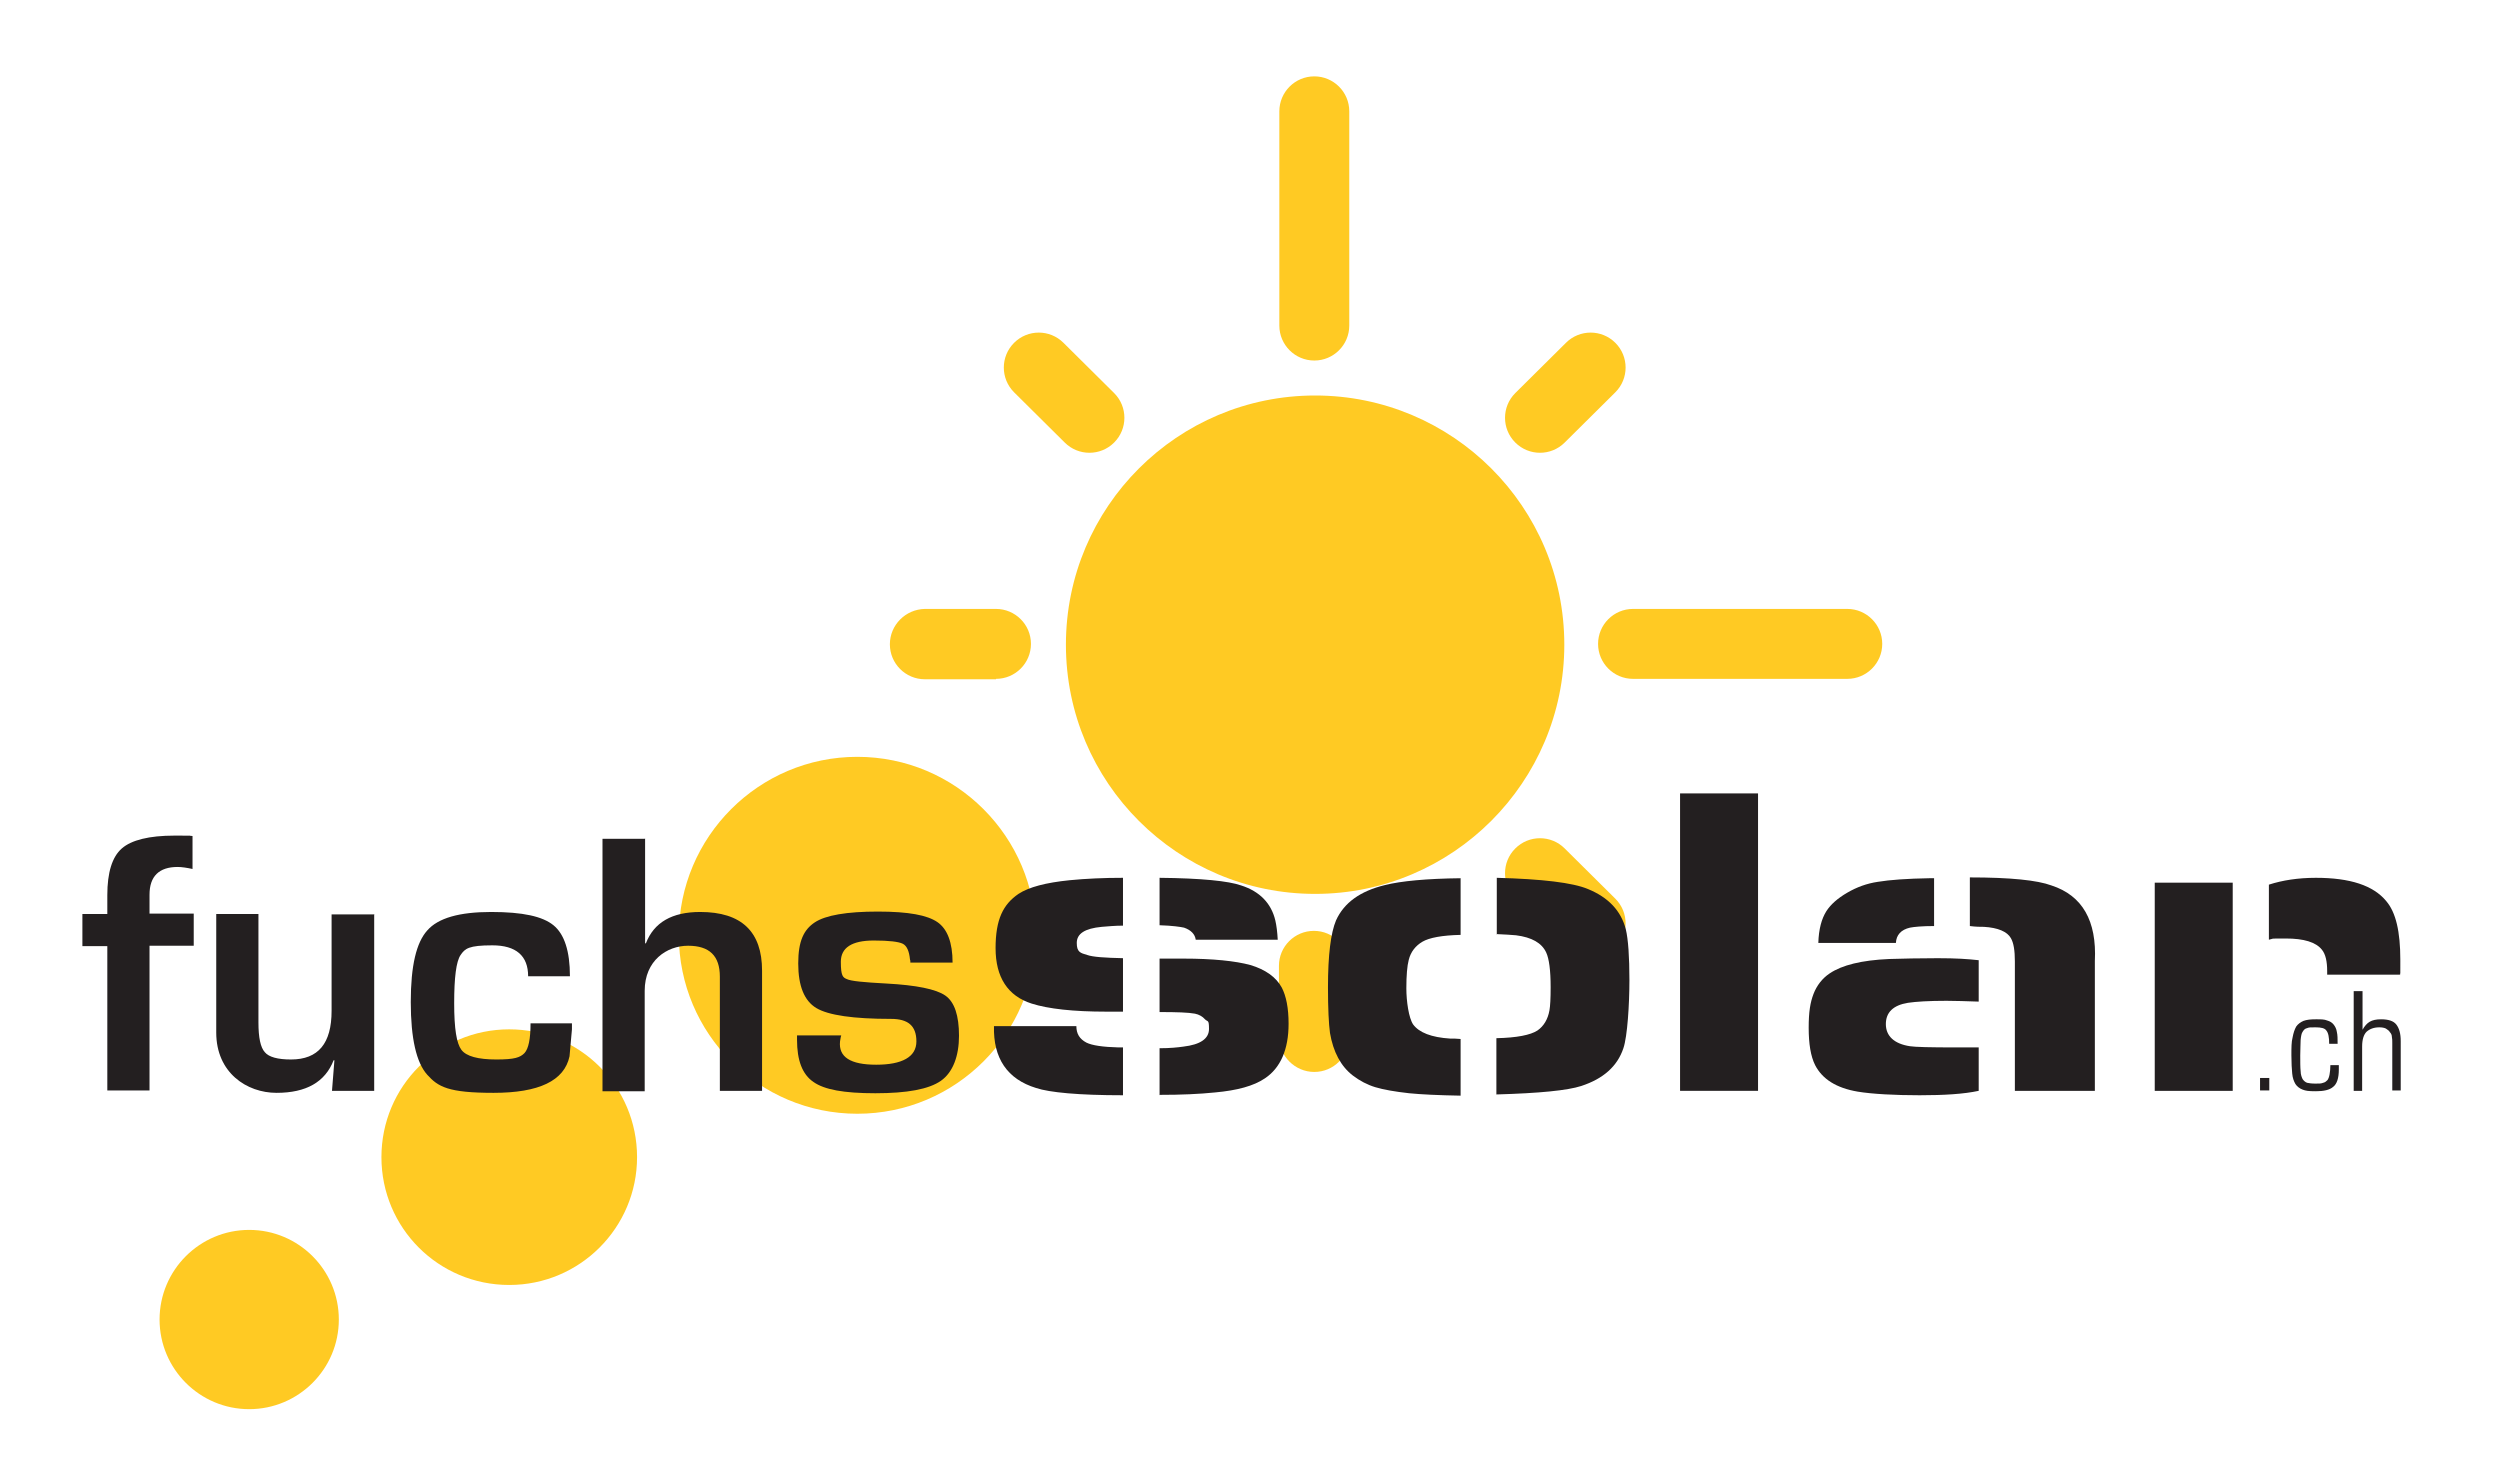 <svg width="311" height="182" viewBox="0 0 311 182" fill="none" xmlns="http://www.w3.org/2000/svg">
<path d="M128.85 116.35C128.85 128.6 118.9 138.55 106.65 138.55C94.4 138.55 84.45 128.6 84.45 116.35C84.45 104.1 94.4 94.15 106.65 94.15C118.9 94.15 128.85 104.1 128.85 116.35Z" fill="#FFCA23"/>
<path d="M167.85 40.5C167.85 42.9 165.9 44.85 163.5 44.85C161.1 44.85 159.15 42.9 159.15 40.5V13.85C159.15 11.45 161.1 9.5 163.5 9.5C165.9 9.5 167.85 11.45 167.85 13.85V40.5Z" fill="#FFCA23"/>
<path d="M203.15 84.45C200.75 84.45 198.8 82.5 198.8 80.1C198.8 77.7 200.75 75.75 203.15 75.75H229.8C232.2 75.75 234.15 77.7 234.15 80.1C234.15 82.5 232.2 84.45 229.8 84.45H203.15Z" fill="#FFCA23"/>
<path d="M194.65 55.05C192.95 56.75 190.2 56.75 188.5 55.05C186.8 53.35 186.8 50.6 188.5 48.9L194.8 42.65C196.5 40.95 199.25 40.95 200.95 42.65C202.65 44.35 202.65 47.1 200.95 48.8L194.65 55.05Z" fill="#FFCA23"/>
<path d="M194.65 105.55C192.95 103.85 190.2 103.85 188.5 105.55C186.8 107.25 186.8 110 188.5 111.7L194.8 117.95C196.5 119.65 199.25 119.65 200.95 117.95C202.65 116.25 202.65 113.5 200.95 111.8L194.65 105.55Z" fill="#FFCA23"/>
<path d="M167.8 120.15C167.8 117.75 165.85 115.8 163.45 115.8C161.05 115.8 159.1 117.75 159.1 120.15V129C159.15 131.4 161.1 133.35 163.5 133.35C165.9 133.35 167.85 131.4 167.85 129V120.15H167.8Z" fill="#FFCA23"/>
<path d="M132.45 55.05C134.15 56.75 136.9 56.75 138.6 55.05C140.3 53.35 140.3 50.6 138.6 48.9L132.3 42.65C130.6 40.95 127.85 40.95 126.15 42.65C124.45 44.35 124.45 47.1 126.15 48.8L132.45 55.05Z" fill="#FFCA23"/>
<path d="M123.9 84.45C126.3 84.45 128.25 82.5 128.25 80.1C128.25 77.7 126.3 75.75 123.9 75.75H115.05C112.65 75.8 110.7 77.75 110.7 80.15C110.7 82.55 112.65 84.5 115.05 84.5H123.9V84.45Z" fill="#FFCA23"/>
<path d="M79.25 143.95C79.25 152.7 72.15 159.85 63.35 159.85C54.55 159.85 47.45 152.75 47.45 143.95C47.45 135.15 54.55 128.05 63.35 128.05C72.15 128.05 79.25 135.15 79.25 143.95Z" fill="#FFCA23"/>
<path d="M194.6 80.2C194.6 97.3 180.7 111.2 163.6 111.2C146.5 111.2 132.6 97.35 132.6 80.2C132.6 63.05 146.5 49.2 163.6 49.2C180.7 49.2 194.6 63.05 194.6 80.2Z" fill="#FFCA23"/>
<path d="M42.15 164.15C42.15 170.3 37.15 175.3 31 175.3C24.85 175.3 19.85 170.3 19.85 164.15C19.85 158 24.85 153 31 153C37.15 153 42.15 158 42.15 164.15Z" fill="#FFCA23"/>
<path d="M13.35 135.7V117.7H10.25V113.7H13.35V111.35C13.35 108.55 13.95 106.6 15.15 105.55C16.35 104.5 18.55 103.95 21.7 103.95C24.85 103.95 23 103.95 23.95 104V108.1C23.25 107.95 22.6 107.85 22.1 107.85C19.8 107.85 18.6 109 18.6 111.3V113.65H24.1V117.65H18.6V135.65H13.35V135.7Z" fill="#231F20"/>
<path d="M46.55 113.7V135.7H41.3L41.6 131.9H41.5C40.45 134.6 38.1 135.95 34.4 135.95C30.7 135.95 26.9 133.45 26.9 128.45V113.7H32.15V127.2C32.15 129.05 32.4 130.3 32.95 130.9C33.45 131.5 34.55 131.8 36.2 131.8C39.6 131.8 41.25 129.8 41.25 125.75V113.75H46.5L46.55 113.7Z" fill="#231F20"/>
<path d="M65.9 127.3H71.15V128.05L70.85 131.4C70.2 134.45 67.05 135.95 61.4 135.95C55.75 135.95 54.5 135.2 53.15 133.7C51.8 132.2 51.1 129.2 51.1 124.65C51.1 120.1 51.8 117.25 53.15 115.75C54.5 114.2 57.15 113.45 61.1 113.45C65.05 113.45 67.5 114 68.85 115.1C70.2 116.2 70.9 118.3 70.9 121.45H65.7C65.7 118.9 64.2 117.6 61.25 117.6C58.3 117.6 57.85 118 57.3 118.8C56.75 119.6 56.5 121.6 56.5 124.8C56.5 128 56.8 129.8 57.4 130.6C58 131.4 59.45 131.8 61.75 131.8C64.05 131.8 64.7 131.55 65.25 131C65.75 130.45 66 129.25 66 127.3" fill="#231F20"/>
<path d="M80.25 104.3V117.35H80.35C81.35 114.75 83.6 113.45 87.1 113.45C92.25 113.45 94.8 115.9 94.8 120.75V135.7H89.55V121.5C89.55 118.9 88.25 117.65 85.6 117.65C82.95 117.65 80.2 119.5 80.2 123.25V135.75H74.95V104.35H80.2L80.25 104.3Z" fill="#231F20"/>
<path d="M118.4 119.75H113.25C113.25 119.55 113.25 119.45 113.2 119.35C113.1 118.3 112.8 117.65 112.3 117.4C111.8 117.15 110.6 117 108.7 117C105.95 117 104.6 117.9 104.6 119.65C104.6 121.4 104.85 121.6 105.35 121.8C105.85 122.05 107.45 122.2 110.25 122.35C114 122.55 116.45 123.05 117.6 123.85C118.75 124.65 119.3 126.35 119.3 128.85C119.3 131.35 118.55 133.4 117.05 134.45C115.55 135.5 112.85 136 108.9 136C104.95 136 102.55 135.55 101.2 134.6C99.8 133.65 99.15 131.9 99.15 129.35V128.8H104.65C104.55 129.1 104.55 129.35 104.5 129.55C104.3 131.5 105.8 132.45 109 132.45C112.2 132.45 114 131.5 114 129.55C114 127.6 112.95 126.75 110.85 126.75C106.15 126.75 103.05 126.3 101.55 125.4C100.05 124.5 99.3 122.65 99.3 119.85C99.3 117.05 100 115.65 101.35 114.75C102.7 113.85 105.35 113.4 109.2 113.4C113.05 113.4 115.35 113.85 116.6 114.7C117.85 115.55 118.5 117.25 118.5 119.75" fill="#231F20"/>
<path d="M139.7 130.3V136.25C134.15 136.25 130.55 135.9 128.9 135.35C125.3 134.25 123.55 131.65 123.65 127.65H133.9C133.9 128.6 134.3 129.25 135.15 129.7C135.85 130.05 137.2 130.25 139.15 130.3H139.7ZM139.7 119.2V125.85H137.65C133.5 125.85 130.4 125.5 128.35 124.85C125.35 123.9 123.85 121.55 123.85 117.95C123.85 114.35 124.8 112.5 126.7 111.2C128 110.35 130.1 109.8 133.05 109.5C135.1 109.3 137.3 109.2 139.7 109.2V115.15C138.65 115.15 137.75 115.25 137.05 115.3C134.95 115.5 133.95 116.15 133.95 117.3C133.95 118.45 134.4 118.55 135.25 118.8C135.95 119.05 137.45 119.15 139.75 119.2M144.25 115.15V109.2C149.45 109.25 152.85 109.6 154.4 110.15C156.75 110.9 158.15 112.4 158.65 114.5C158.8 115.15 158.9 115.95 158.95 116.9H148.75C148.65 116.2 148.15 115.7 147.3 115.4C146.85 115.3 145.85 115.15 144.25 115.1M144.25 136.25V130.4C145.55 130.4 146.5 130.3 147.2 130.2C149.35 129.95 150.4 129.2 150.4 128C150.4 126.8 150.25 127.15 149.9 126.8C149.6 126.45 149.15 126.2 148.65 126.1C147.85 125.95 146.4 125.9 144.25 125.9V119.25H147.2C150.9 119.25 153.7 119.55 155.55 120.05C157.4 120.6 158.75 121.55 159.45 122.85C160 123.9 160.3 125.4 160.3 127.35C160.3 130.55 159.3 132.85 157.35 134.15C155.95 135.1 153.9 135.65 151.15 135.9C149.2 136.1 146.95 136.2 144.3 136.2" fill="#231F20"/>
<path d="M181.7 109.25V116.3C179.4 116.35 177.8 116.65 176.95 117.15C176.1 117.65 175.5 118.4 175.25 119.4C175.05 120.15 174.95 121.35 174.95 122.95C174.95 124.55 175.25 126.65 175.8 127.45C176.55 128.45 178.05 129.05 180.4 129.2C180.8 129.2 181.25 129.2 181.7 129.25V136.3C178.95 136.25 176.8 136.15 175.3 136C173.5 135.8 172.1 135.55 171.1 135.25C170.1 134.95 169.15 134.45 168.3 133.8C166.8 132.65 165.85 130.85 165.45 128.5C165.3 127.4 165.2 125.5 165.2 122.8C165.2 118.8 165.55 116.05 166.2 114.5C167.2 112.3 169.2 110.85 172.3 110.1C174.3 109.6 177.45 109.3 181.75 109.25M186.2 116.25V109.2C191.85 109.35 195.65 109.8 197.55 110.6C200.1 111.65 201.65 113.3 202.25 115.6C202.55 116.85 202.7 119 202.7 121.95C202.7 124.9 202.45 128.95 201.95 130.4C201.2 132.65 199.45 134.2 196.7 135.1C195 135.65 191.5 136 186.15 136.15V129.15C188.7 129.1 190.4 128.75 191.25 128.2C192.05 127.65 192.55 126.8 192.75 125.7C192.85 125.15 192.9 124.2 192.9 122.8C192.9 120.7 192.7 119.25 192.35 118.5C191.8 117.3 190.55 116.6 188.6 116.35C188.05 116.3 187.25 116.25 186.15 116.2" fill="#231F20"/>
<path d="M218.7 98.7H209V135.7H218.7V98.7Z" fill="#231F20"/>
<path d="M246.15 130.3V135.7C244.3 136.1 241.85 136.25 238.8 136.25C235.75 136.25 232.9 136.1 231.1 135.8C228.45 135.35 226.7 134.25 225.8 132.5C225.25 131.4 225 129.85 225 127.85C225 125.85 225.2 124.7 225.6 123.65C226 122.6 226.7 121.7 227.6 121.1C229.15 120.05 231.6 119.45 235 119.3C236.7 119.25 238.75 119.2 241.05 119.2C243.35 119.2 244.8 119.3 246.15 119.45V124.6C244.55 124.55 243.25 124.5 242.15 124.5C239.95 124.5 238.35 124.6 237.35 124.75C235.5 125.05 234.6 125.95 234.6 127.4C234.6 128.85 235.6 129.85 237.6 130.15C238.2 130.25 240.1 130.3 243.35 130.3C246.6 130.3 245.3 130.3 246.2 130.3M240.6 109.25V115.2C239.1 115.2 238.1 115.3 237.6 115.4C236.5 115.65 235.9 116.3 235.85 117.3H226.2C226.25 115.6 226.6 114.3 227.2 113.35C227.75 112.5 228.6 111.75 229.8 111.05C231 110.35 232.25 109.9 233.6 109.7C235.1 109.45 237.25 109.3 240.05 109.25H240.65H240.6ZM260.6 135.7H250.65V119.6C250.65 118.25 250.5 117.3 250.15 116.7C249.7 115.9 248.55 115.4 246.8 115.3C246.4 115.3 245.8 115.3 245.05 115.2V109.15C250.1 109.15 253.45 109.5 255.2 110.15C259.05 111.4 260.85 114.55 260.6 119.55V135.65V135.7Z" fill="#231F20"/>
<path d="M277.75 135.7H268.05V109.8H277.75V135.7ZM282.25 116.85V110.05C283.95 109.5 285.9 109.2 288.1 109.2C292.35 109.2 295.25 110.15 296.85 112.1C298.05 113.5 298.6 115.9 298.6 119.4C298.6 122.9 298.6 120.45 298.55 121.25H289.5V120.8C289.5 119.6 289.3 118.7 288.85 118.15C288.1 117.2 286.6 116.75 284.35 116.75C282.1 116.75 283 116.75 282.25 116.9" fill="#231F20"/>
<path d="M282.3 134.1H281.15V135.65H282.3V134.1Z" fill="#231F20"/>
<path d="M289.75 129.85C289.75 129.05 289.65 128.5 289.4 128.2C289.2 127.9 288.75 127.8 288.05 127.8C287.35 127.8 287.25 127.8 287 127.9C286.75 127.95 286.6 128.1 286.45 128.35C286.3 128.55 286.25 128.9 286.2 129.35C286.2 129.8 286.15 130.45 286.15 131.3C286.15 132.15 286.15 132.8 286.2 133.25C286.2 133.7 286.35 134.05 286.45 134.25C286.6 134.45 286.75 134.6 287 134.7C287.25 134.75 287.55 134.8 288.05 134.8C288.55 134.8 288.75 134.8 289 134.7C289.25 134.65 289.4 134.5 289.55 134.35C289.65 134.2 289.75 133.95 289.8 133.65C289.85 133.35 289.9 132.95 289.9 132.5H290.95V133.05C290.95 134.15 290.7 134.85 290.25 135.2C289.8 135.6 289.05 135.75 288.1 135.75C287.15 135.75 286.85 135.7 286.45 135.55C286.05 135.4 285.75 135.15 285.55 134.85C285.35 134.5 285.2 134.1 285.15 133.55C285.1 133 285.05 132.25 285.05 131.3C285.05 130.35 285.05 129.6 285.2 129.05C285.3 128.5 285.45 128.05 285.65 127.7C285.85 127.4 286.2 127.15 286.55 127C286.95 126.85 287.45 126.8 288.1 126.8C288.75 126.8 289.15 126.8 289.5 126.95C289.85 127.05 290.1 127.2 290.3 127.45C290.5 127.7 290.65 128 290.7 128.35C290.8 128.75 290.8 129.25 290.8 129.85H289.75Z" fill="#231F20"/>
<path d="M292.85 123.3H293.9V128.1C294.15 127.65 294.45 127.3 294.8 127.1C295.15 126.9 295.6 126.8 296.2 126.8C297.1 126.8 297.75 127 298.1 127.45C298.45 127.9 298.65 128.55 298.65 129.5V135.65H297.6V129.75C297.6 129.45 297.6 129.2 297.55 129C297.55 128.75 297.45 128.55 297.3 128.4C297.2 128.2 297 128.1 296.8 127.95C296.6 127.85 296.3 127.8 296 127.8C295.3 127.8 294.8 128 294.4 128.35C294.05 128.7 293.85 129.3 293.85 130.2V135.7H292.8V123.3H292.85Z" fill="#231F20"/>
</svg>
